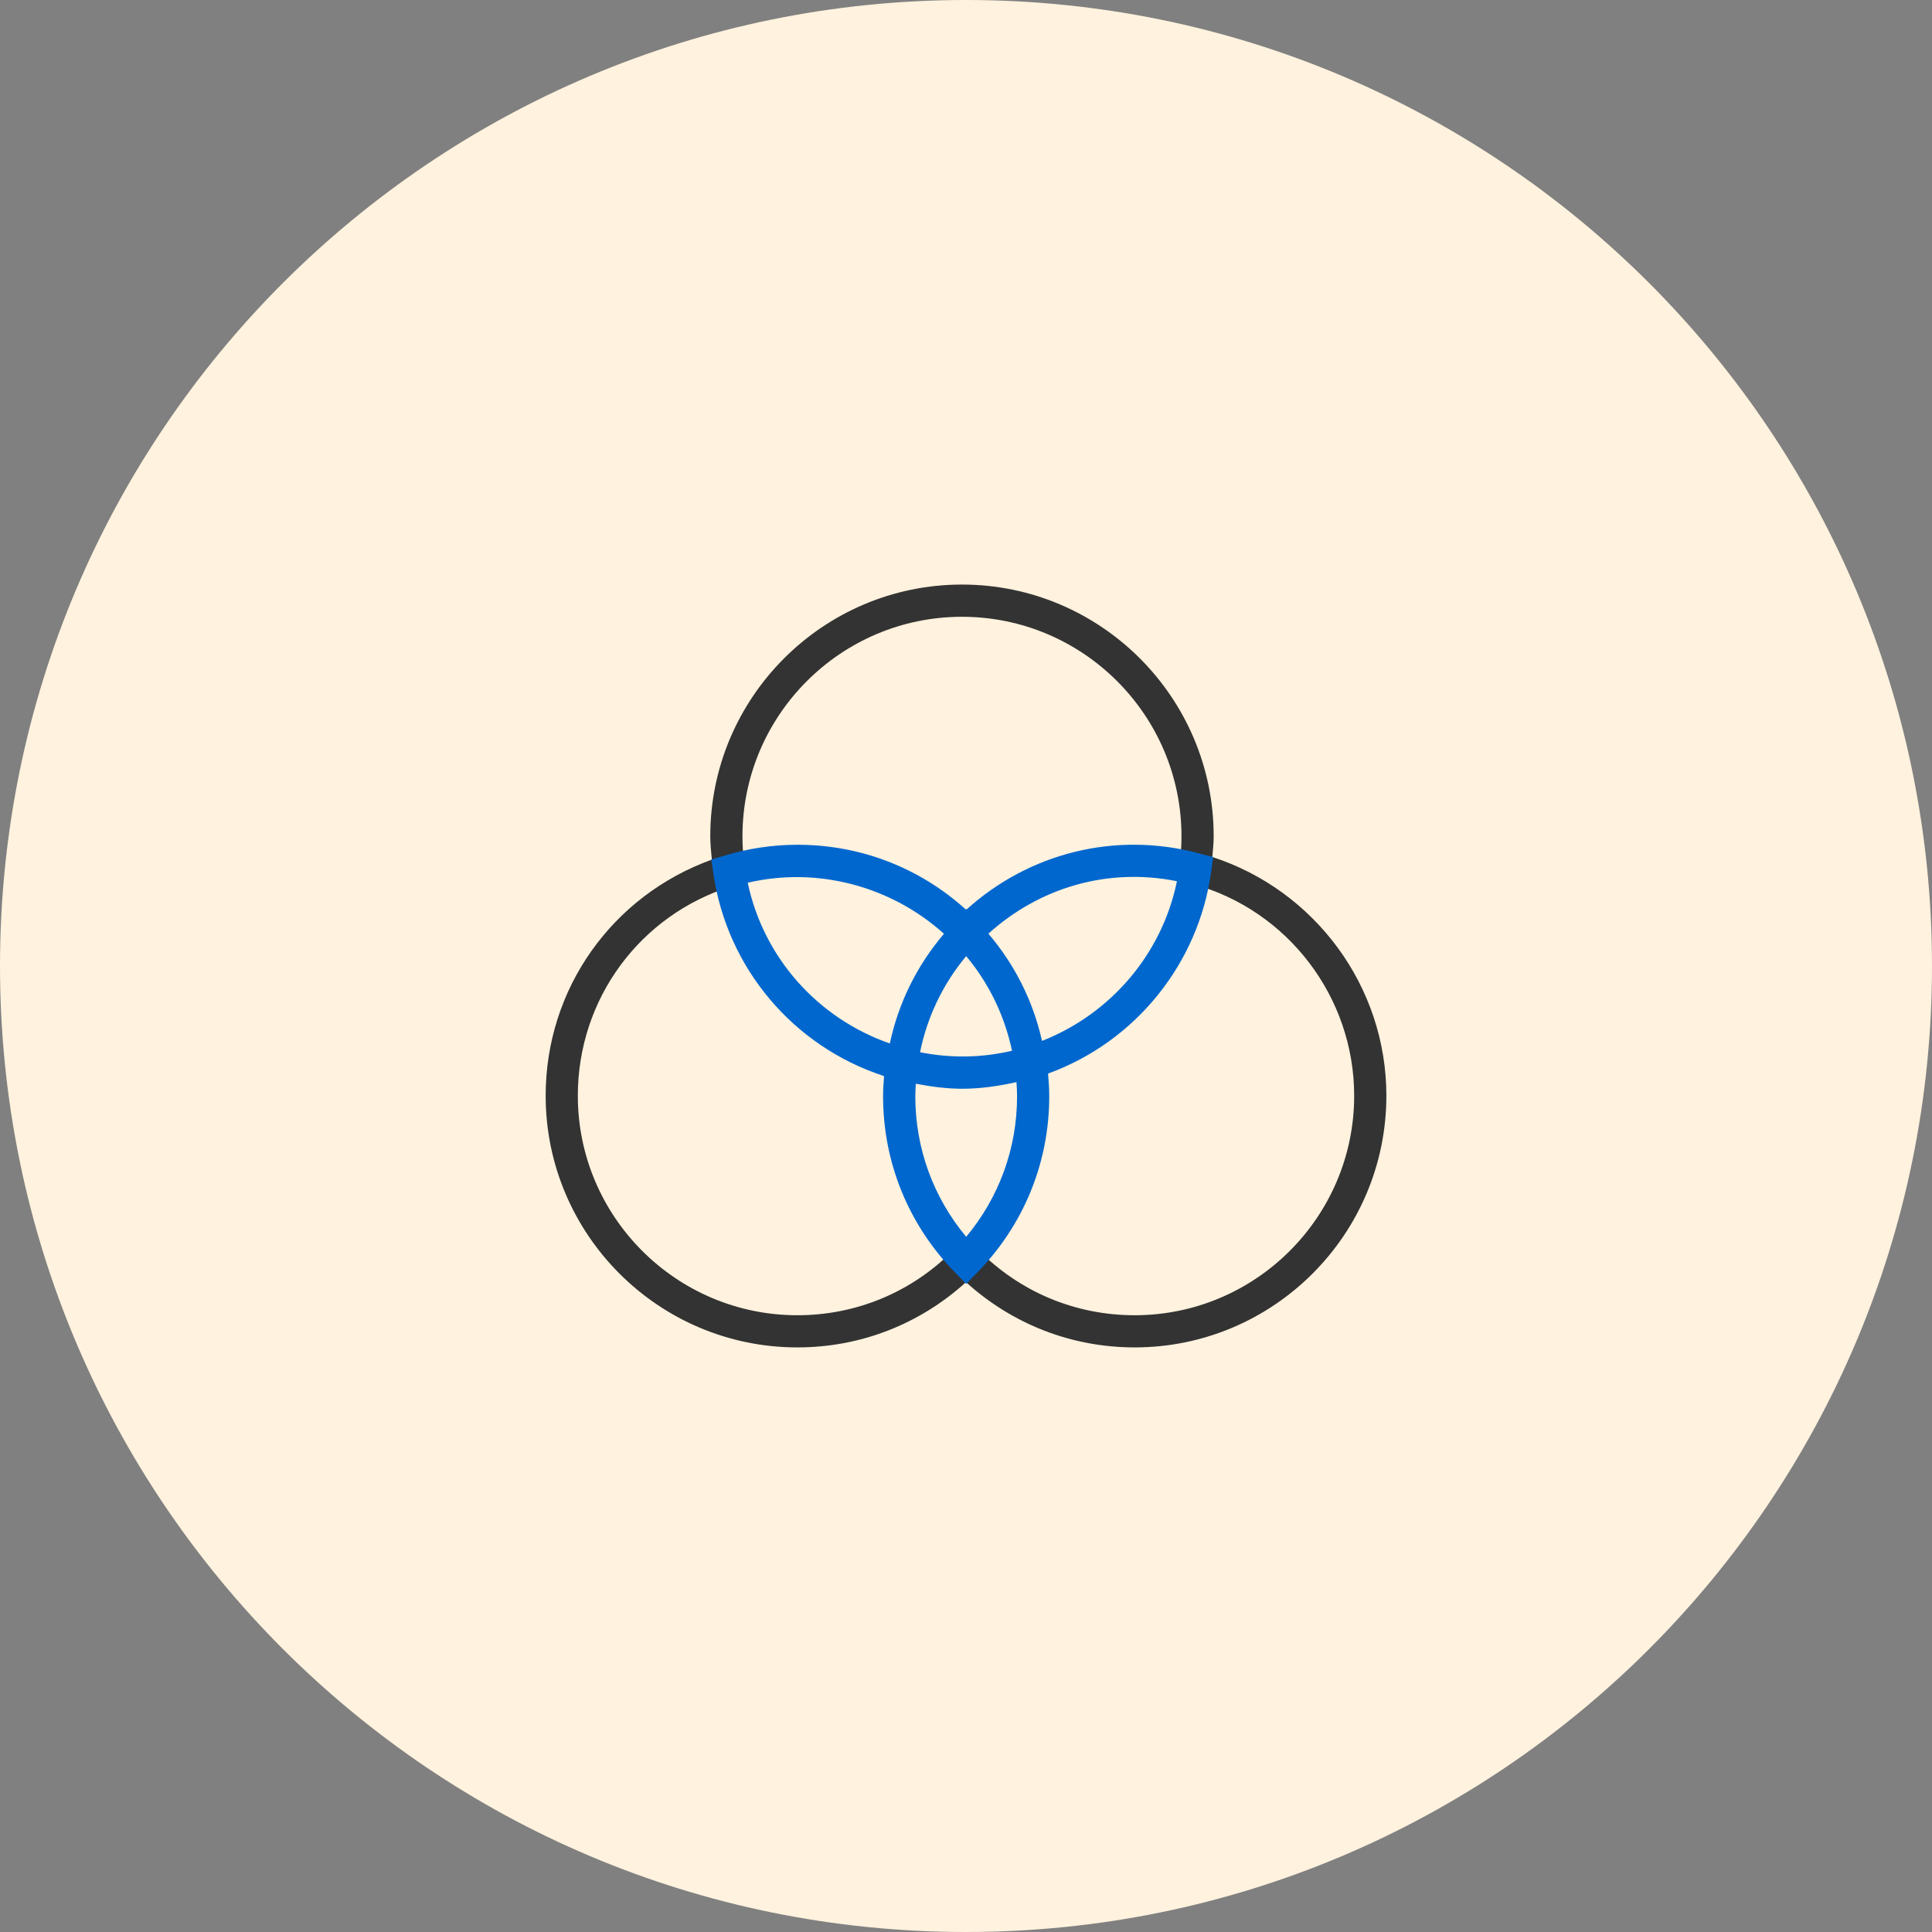 <?xml version="1.0" encoding="UTF-8"?> <!-- Generator: Adobe Illustrator 25.2.1, SVG Export Plug-In . SVG Version: 6.00 Build 0) --> <svg xmlns="http://www.w3.org/2000/svg" xmlns:xlink="http://www.w3.org/1999/xlink" version="1.1" id="Layer_1" x="0px" y="0px" viewBox="0 0 60 60" style="enable-background:new 0 0 60 60;" xml:space="preserve"><rect x="0" y="0" width="60" height="60" fill="#808080" stroke="none"/> <style type="text/css"> .st0{fill-rule:evenodd;clip-rule:evenodd;fill:#FFF2DE;} .st1{fill:#333333;} .st2{fill:#0067CE;} </style> <path class="st0" d="M60,30C60,46.568,46.568,60,30,60C13.432,60,0,46.568,0,30S13.432,0,30,0C46.568,0,60,13.432,60,30"></path> <path class="st1" d="M37.65,26.614c0.017-0.213,0.042-0.425,0.042-0.643c0-4.31-3.507-7.817-7.817-7.817 c-4.311,0-7.817,3.507-7.817,7.817c0,0.24,0.027,0.483,0.049,0.725c-3.095,1.118-5.161,4.01-5.161,7.332 c0,4.311,3.507,7.817,7.817,7.817c1.959,0,3.798-0.721,5.237-2.026c1.44,1.305,3.279,2.026,5.238,2.026 c4.311,0,7.817-3.507,7.817-7.816C43.055,30.64,40.844,27.654,37.65,26.614z M35.237,40.846c-1.843,0-3.57-0.724-4.863-2.038 l-0.383,0.377l-0.375-0.37c-1.292,1.31-3.016,2.031-4.854,2.031c-3.759,0-6.817-3.059-6.817-6.817c0-3.003,1.925-5.619,4.79-6.51 l-0.165-0.532l0.552-0.075c-0.043-0.313-0.064-0.629-0.064-0.94c0-3.759,3.058-6.817,6.817-6.817s6.817,3.058,6.817,6.817 c0,0.305-0.021,0.604-0.059,0.897l0.546,0.071l-0.14,0.513c2.953,0.807,5.016,3.512,5.016,6.577 C42.055,37.788,38.996,40.846,35.237,40.846z"></path> <path class="st2" d="M37.251,26.505c-2.629-0.706-5.304-0.002-7.233,1.739l-0.013-0.013l-0.012,0.013 c-1.438-1.299-3.274-2.009-5.224-2.009c-0.767,0-1.529,0.113-2.266,0.336l-0.412,0.125l0.062,0.426 c0.427,2.95,2.485,5.376,5.294,6.294l-0.002,0.013l0.01,0.003c-0.02,0.22-0.03,0.422-0.03,0.62c0,2.047,0.789,3.983,2.222,5.453 l0.358,0.368l0.358-0.368c1.433-1.47,2.222-3.406,2.222-5.453c0-0.221-0.013-0.452-0.037-0.698l0.009-0.003l-0.002-0.013 c2.704-0.985,4.671-3.407,5.061-6.282l0.06-0.437L37.251,26.505z M30.006,29.693c0.709,0.851,1.194,1.853,1.423,2.939 c-0.924,0.217-1.876,0.24-2.856,0.046C28.797,31.574,29.286,30.557,30.006,29.693z M23.221,27.414 c2.167-0.506,4.449,0.105,6.095,1.585c-0.84,0.985-1.411,2.143-1.682,3.407C25.39,31.622,23.713,29.74,23.221,27.414z M30.006,38.41 c-1.022-1.224-1.58-2.753-1.58-4.358c0-0.127,0.006-0.258,0.016-0.396c0.484,0.093,0.967,0.156,1.439,0.156 c0.569,0,1.131-0.083,1.686-0.206c0.012,0.156,0.019,0.304,0.019,0.446C31.586,35.658,31.028,37.187,30.006,38.41z M32.361,32.326 c-0.278-1.236-0.844-2.367-1.666-3.33c1.574-1.422,3.69-2.064,5.856-1.629C36.089,29.622,34.498,31.487,32.361,32.326z"></path> </svg> 
